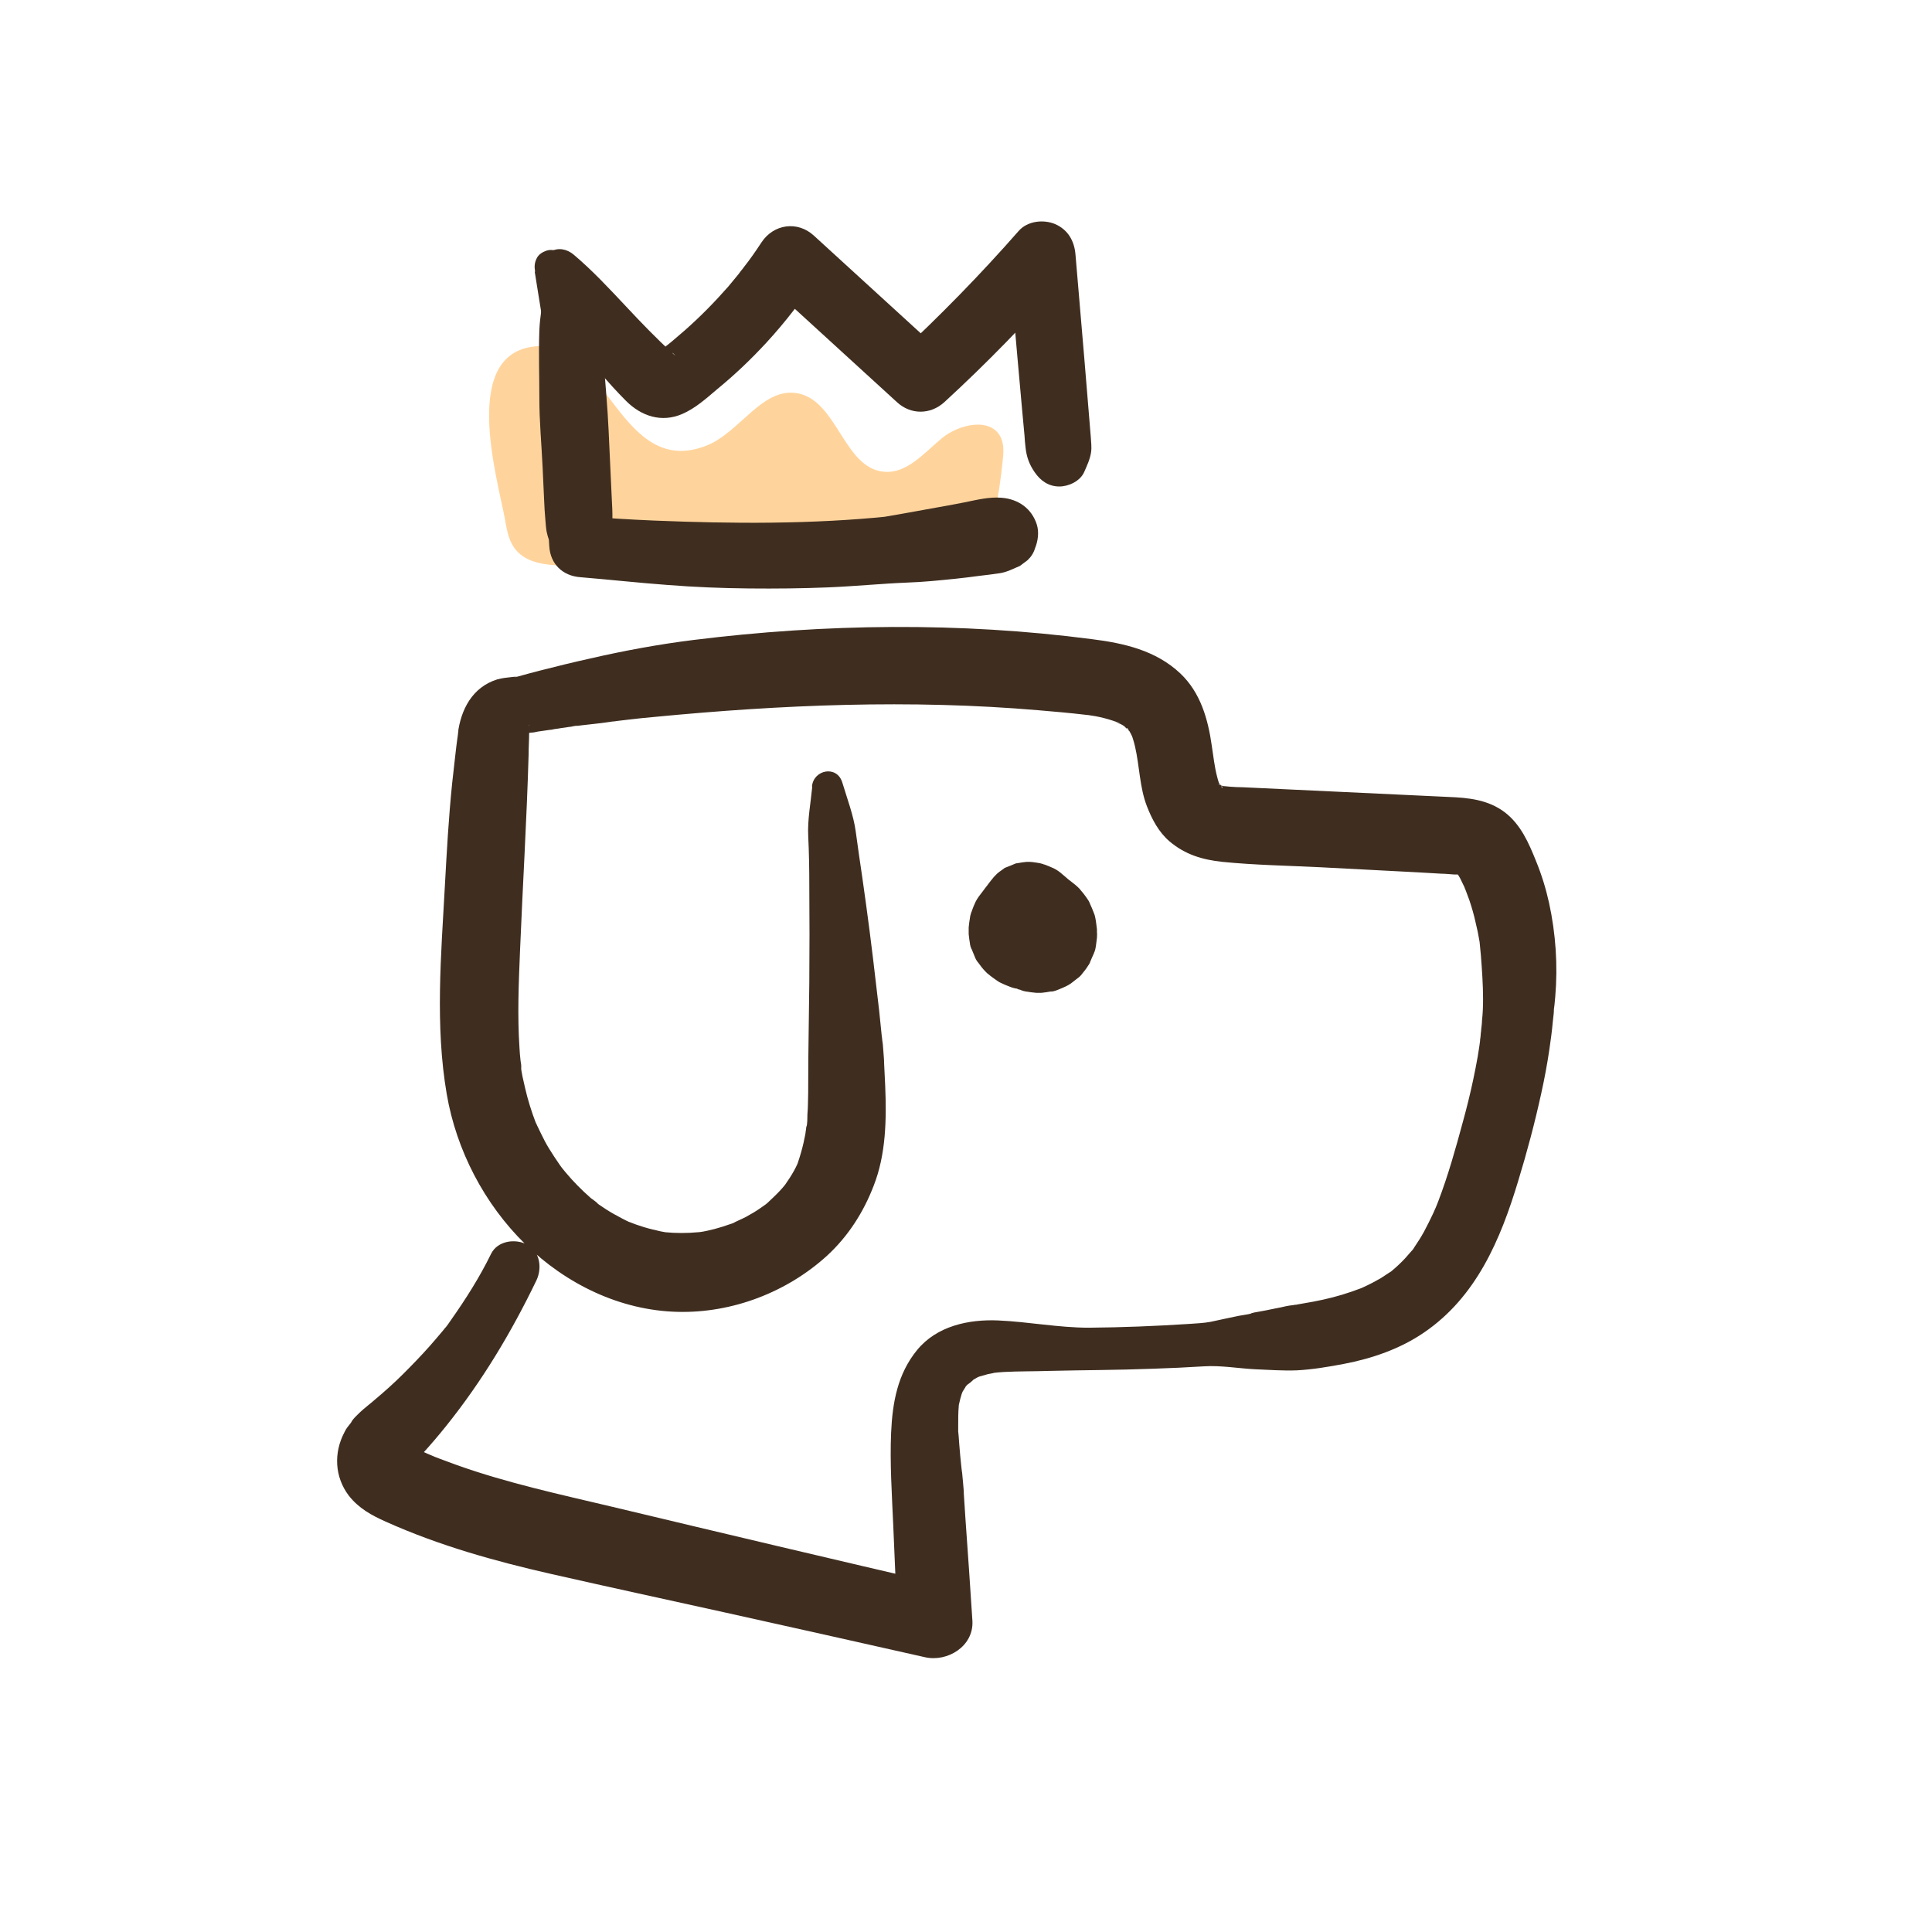<?xml version="1.0" encoding="UTF-8"?>
<svg xmlns="http://www.w3.org/2000/svg" viewBox="0 0 72 72">
  <defs>
    <style>
      .cls-1 {
        fill: #3f2e20;
      }

      .cls-2 {
        fill: #ffd49c;
      }
    </style>
  </defs>
  <g id="Colour">
    <path class="cls-2" d="M18.83,19.43c.07.38.15.79.41,1.08.41.48,1.12.55,1.75.57,5.19.21,10.38.26,15.57.15.4-1.33.67-2.7.81-4.08.03-.28.05-.58-.07-.84-.36-.77-1.55-.52-2.21.03s-1.3,1.32-2.15,1.24c-1.49-.13-1.73-2.63-3.2-2.92-1.33-.26-2.16,1.46-3.42,1.95-3.16,1.23-3.72-3.83-6.25-3.71-2.96.14-1.54,4.88-1.24,6.51Z"/>
  </g>
  <g id="Outline">
    <path class="cls-1" d="M20.74,9.68c-.11.16-.27.35-.34.58-.06.19-.09.4-.12.6-.07.48-.16.96-.18,1.45-.03.85,0,1.69,0,2.54s.08,1.69.12,2.54l.06,1.29c.01.22.02.43.04.64.02.19.02.39.07.57.02.1.06.2.09.3l-.04-.31.03.48c.04.66.5,1.1,1.15,1.15,1.09.09,2.17.21,3.26.29,1.01.08,2.02.12,3.03.13s1.97,0,2.95-.04,1.98-.14,2.97-.18c.59-.02,1.17-.08,1.76-.14.3-.03.61-.07.91-.11.26-.03.51-.06.77-.1s.5-.17.74-.27l.28-.21c.13-.12.23-.27.28-.44.11-.27.16-.6.07-.89-.19-.6-.69-.95-1.31-1-.47-.04-.93.08-1.38.17-.36.07-.72.14-1.08.2-.68.12-1.35.25-2.03.36l.33-.04c-2.93.3-5.86.28-8.79.16-.92-.04-1.84-.09-2.75-.18l1.15,1.15c0-.18-.03-.38,0-.56l-.04.31c.11-.51.09-1.01.06-1.52l-.06-1.29c-.04-.85-.07-1.69-.14-2.54-.07-.92-.15-1.84-.27-2.76-.06-.42-.17-.82-.28-1.23-.06-.23-.13-.49-.24-.71-.04-.08-.09-.15-.15-.21-.05-.05-.05-.06-.02-.03-.07-.09-.14-.16-.21-.25-.19-.22-.52-.12-.66.09h0Z"/>
    <path class="cls-1" d="M20.14,10.2c.28.89.72,1.74,1.28,2.49.59.79,1.21,1.55,1.91,2.25.57.57,1.32.82,2.09.49.49-.21.9-.58,1.3-.92.66-.54,1.27-1.12,1.85-1.75.71-.77,1.35-1.61,1.93-2.48l-1.95.25c1.63,1.49,3.25,2.97,4.88,4.46.51.47,1.24.47,1.76,0,1.59-1.46,3.09-3,4.51-4.63l-2.12-.88c.11,1.3.23,2.59.34,3.88l.17,1.9.09.97c.01.15.02.31.04.46.04.35.14.62.34.91.22.32.52.53.92.53.35,0,.77-.2.92-.53.11-.25.22-.48.26-.74.03-.2,0-.38-.01-.58l-.08-.97-.16-1.94c-.11-1.29-.22-2.59-.33-3.88-.04-.51-.28-.93-.76-1.14-.43-.18-1.03-.12-1.36.26-1.42,1.62-2.93,3.16-4.51,4.63h1.76c-1.63-1.49-3.25-2.97-4.88-4.46-.61-.56-1.5-.43-1.95.25-.21.32-.43.64-.67.94-.19.24.11-.14-.02.03-.06.07-.12.15-.17.22-.13.15-.25.31-.38.46-.51.58-1.05,1.13-1.63,1.64-.14.12-.28.24-.42.36-.07.06-.14.12-.22.18-.03.02-.06.05-.09.07-.02.01-.23.18-.06.05s-.08.06-.12.09c-.05.04-.29.16-.1.08.17-.07.06-.03.01-.02.24-.06.42-.03.61.07-.1-.05-.07-.1.06.07-.03-.04-.08-.07-.11-.1-.6-.55-1.17-1.14-1.73-1.74-.63-.67-1.26-1.35-1.96-1.94-.25-.21-.58-.28-.87-.11-.27.16-.42.51-.33.81h0Z"/>
    <path class="cls-1" d="M19.93,10.14c.08.48.15.96.23,1.43s.15.95.22,1.43l-.02-.19c.08.6.14,1.21.2,1.81.01.15.04.29.05.44.02.2.03.42.08.62.07.29.15.58.24.86.07.21.27.39.5.38.22,0,.45-.15.5-.38.05-.25.09-.51.11-.77,0-.09.02-.19.03-.28,0-.11-.01-.23-.02-.35-.03-.43-.07-.86-.13-1.28-.12-.89-.26-1.79-.44-2.67-.09-.47-.21-.94-.34-1.41-.08-.32-.45-.54-.77-.44-.15.05-.3.14-.37.29-.08.16-.09.31-.06.48h0Z"/>
    <path class="cls-1" d="M30.27,29.32c-.06.62-.18,1.23-.15,1.84s.04,1.23.04,1.84c.01,1.21.01,2.42,0,3.63s-.04,2.45-.04,3.68c0,.27,0,.54-.01.81,0,.14-.01.27-.02.41,0,.06,0,.42-.04.46l.02-.16-.05.39c-.03.24.04-.03,0-.05.02.02-.07.37-.07.4-.06.26-.13.51-.22.77-.08.23.05-.1.06-.12-.03.05-.05.1-.07.15-.04.09-.08.17-.13.26-.1.18-.21.35-.33.52-.14.21.21-.25,0,0-.06.07-.12.15-.19.22-.15.16-.31.31-.47.46-.05.04-.3.25-.11.09.21-.16-.07.05-.12.08-.18.13-.37.24-.57.35-.17.09-.36.16-.53.26.02-.01.35-.14.12-.05-.04.01-.08.03-.12.04-.12.04-.24.08-.36.12-.19.06-.38.11-.57.15-.1.02-.19.04-.29.05-.33.05.31-.03-.02,0-.42.04-.84.04-1.26,0-.33-.03.28.05.02,0-.1-.02-.19-.03-.29-.06-.23-.05-.46-.11-.69-.19-.1-.03-.2-.07-.3-.11-.25-.09.29.13-.02,0-.2-.09-.4-.2-.6-.31s-.38-.23-.57-.36c-.04-.03-.07-.05-.11-.08-.2-.14.07.05.09.07-.07-.09-.19-.16-.28-.23-.34-.3-.66-.62-.95-.97-.04-.05-.26-.32-.11-.13.15.2-.07-.09-.1-.14-.14-.2-.27-.4-.4-.61-.11-.18-.21-.37-.3-.56-.05-.1-.09-.19-.14-.29-.02-.05-.1-.24-.02-.03.1.24-.02-.05-.03-.07-.16-.42-.3-.86-.4-1.3-.06-.28-.15-.59-.16-.88,0,.01.03.28.02.1,0-.08-.02-.16-.03-.24-.02-.16-.03-.32-.04-.48-.08-1.2-.03-2.41.02-3.61.1-2.44.25-4.87.32-7.31,0-.28.02-.56.02-.84,0-.06,0-.13-.01-.2,0-.08.05-.13,0-.02-.04.08-.04.17-.11.25-.04.05-.25.17-.07.08.04-.02.08-.04.12-.06.03-.01.19-.06.09-.04-.11.02.09,0,.09,0,.08,0,.16-.03.24-.04.14-.02.28-.04.42-.06.06,0,.12-.02.18-.03,0,0,.3-.04.21-.03-.18.02.24-.03.33-.05.06,0,.12-.02.18-.03.24-.04.1-.01.05,0,.08-.01.16-.02.24-.03.33-.04.67-.07,1-.12l.16-.02c-.11.01-.12.01-.03,0,.06,0,.12-.01.18-.02.14-.02.28-.03.42-.05.32-.04.64-.07.96-.1,4.77-.46,9.55-.66,14.34-.25.59.05,1.17.1,1.76.17.33.04-.22-.04.03,0,.11.02.21.03.32.05.22.04.45.1.66.17.06.02.11.04.17.06.12.04.11.11-.09-.04.08.06.19.09.27.14.04.02.07.05.11.07.21.13-.08-.04-.08-.07,0,.01.21.22.25.24-.15-.08-.14-.21-.06-.07.03.04.05.08.08.13.03.05.16.33.06.1s.02.06.03.11c.03.1.06.2.08.29.17.74.17,1.52.44,2.22.19.49.44.97.85,1.32.58.49,1.22.68,1.97.76,1.2.12,2.43.14,3.64.2s2.43.13,3.64.19c.29.02.58.03.86.05.16,0,.33.02.49.03.05,0,.1,0,.15,0,.32.02-.03-.02-.04-.01,0,0,.2.04.19.05,0,0-.26-.12-.12-.05.17.09-.19-.19-.07-.06.1.11-.08-.12-.08-.12.03.1.14.22.19.32.06.12.12.25.18.37.01.03.09.19.01.03-.09-.17.01.03.03.08.04.12.09.23.13.35.09.27.17.54.23.82.06.24.11.48.15.73,0,.03.02.2.03.21,0,0-.03-.27-.02-.11.01.14.03.28.04.42.04.53.08,1.07.08,1.61,0,.27-.01.54-.04.81,0,.11-.02.22-.03.33,0,.07-.02.14-.02.22,0,.04-.04.34-.02.15.02-.16,0,.02,0,.04-.01.07-.02.15-.03.22-.02.13-.04.25-.06.38-.05.29-.11.58-.17.87-.11.52-.24,1.04-.38,1.55-.27,1-.55,2-.92,2.97-.04.11-.09.22-.13.32-.07.17.09-.2.01-.03-.02.05-.04.09-.06.14-.11.24-.23.47-.35.7-.11.2-.23.39-.36.58-.02.03-.09.15-.11.16,0,0,.15-.18.05-.07s-.19.22-.29.33c-.16.17-.32.32-.5.47s.18-.12-.09.06c-.11.07-.21.14-.32.21-.21.12-.42.23-.64.33-.04.02-.09.04-.13.06-.16.08.21-.08.04-.02-.12.04-.24.09-.36.13-.46.16-.94.28-1.42.37-.23.04-.46.08-.68.12h-.05c.19-.02.18-.01-.03.01-.09.01-.17.02-.26.04-.13.03-.26.06-.38.08-.24.05-.48.1-.72.14-.05,0-.33.08-.17.05-.21.05-.43.07-.64.12-.3.06-.6.13-.89.19-.26.05-.55.06-.82.08-1.24.08-2.48.13-3.72.14-1.13,0-2.25-.22-3.37-.27s-2.3.21-3.03,1.1-.92,1.96-.97,3.08.03,2.32.08,3.47.1,2.38.16,3.57l1.77-1.35c-4.14-.96-8.28-1.94-12.42-2.93-1.94-.46-3.89-.88-5.77-1.55-.22-.08-.43-.16-.65-.24-.11-.04-.21-.08-.32-.13-.03-.01-.21-.08-.03-.01s-.05-.02-.09-.04c-.21-.09-.42-.19-.62-.29-.06-.03-.16-.12-.23-.13,0,0,.23.21.13.1-.05-.05-.04-.04.03.05.05.05.08.11.1.17.08.2.07.37,0,.57s.06-.09.09-.14c.08-.15-.05.1-.06.08,0-.01.09-.11.1-.12.09-.1.19-.21.28-.31.3-.33.59-.67.87-1.02,1.34-1.67,2.43-3.49,3.36-5.42.22-.46.14-1.08-.35-1.34-.44-.23-1.1-.14-1.34.35-.42.86-.94,1.68-1.49,2.46-.07.1-.14.21-.22.3s-.01,0,0,0c-.03.04-.07.08-.1.12-.16.19-.32.38-.48.56-.32.36-.65.7-.99,1.04s-.7.66-1.07.97c-.17.15-.36.29-.52.44-.12.12-.31.28-.36.43l.09-.13-.22.28c-.04.05-.07.11-.1.17-.41.77-.37,1.67.16,2.37.37.47.84.73,1.38.97,1.98.89,4.06,1.47,6.17,1.95s4.33.96,6.5,1.44c2.47.55,4.95,1.1,7.42,1.66.83.19,1.82-.4,1.77-1.35-.08-1.27-.17-2.54-.26-3.81-.02-.31-.04-.62-.06-.92,0-.14-.02-.29-.03-.43-.06-.67-.04-.39-.03-.25,0-.1-.02-.21-.03-.31-.03-.29-.06-.57-.08-.86-.02-.21-.02-.4-.06-.61,0,.01.02.24.02.11,0-.08,0-.16,0-.23,0-.23,0-.46.02-.69.03-.31-.04.13.01-.08.03-.13.06-.26.1-.38.01-.04.09-.21.02-.06s0,0,.01-.02c.04-.07.21-.32.06-.13.04-.04.21-.24.14-.17-.15.16.34-.24.15-.12-.12.08.09-.05.12-.07.05-.03.11-.06.16-.08-.04.02-.18.06,0,0,.11-.03.21-.06.32-.09.05-.01.34-.06.16-.04.15-.02.29-.03.44-.04.56-.03,1.13-.02,1.69-.04,1.28-.03,2.56-.03,3.84-.08.64-.02,1.28-.05,1.92-.09s1.29.08,1.92.11c.51.02,1.02.06,1.53.04.59-.03,1.18-.13,1.76-.24,1.05-.2,2.1-.56,2.99-1.17,1.95-1.33,2.85-3.46,3.51-5.65.33-1.08.62-2.17.86-3.27.12-.54.22-1.08.3-1.62.05-.35.1-.7.13-1.05.01-.14.04-.29.04-.43,0-.15-.02.06-.02.08.04-.18.05-.38.07-.57.1-1.17.02-2.35-.23-3.5-.12-.54-.28-1.06-.49-1.57-.27-.67-.56-1.34-1.15-1.8-.63-.48-1.36-.55-2.12-.58-.64-.03-1.27-.06-1.91-.09-1.27-.06-2.55-.12-3.82-.18-.64-.03-1.27-.06-1.91-.09-.16,0-.32-.01-.47-.02-.06,0-.43-.05-.23-.01.26.05-.22-.05-.22-.07.02-.06.23.13.08.03-.05-.03-.23-.16-.03,0,.21.16-.01-.05-.05-.08.2.13.17.24.1.12-.02-.04-.05-.08-.07-.11-.02-.03-.04-.09-.06-.12.01.01.12.34.06.14-.03-.09-.06-.18-.08-.27-.1-.38-.14-.77-.2-1.16-.14-.99-.42-1.98-1.17-2.69-.91-.86-2.1-1.13-3.3-1.28-4.91-.64-9.93-.58-14.84.03-1.29.16-2.59.4-3.85.69-.63.14-1.25.29-1.87.45-.27.07-.54.14-.82.22-.26.07-.08.01-.04.01-.06,0-.12,0-.18.01-.19.02-.38.04-.56.09-.93.29-1.36,1.13-1.47,2.04.01-.08.05-.31,0,.06-.02.12-.03.24-.05.37-.02.14-.03.29-.05.43-.04.33-.07.65-.11.98-.13,1.27-.2,2.54-.27,3.81-.14,2.58-.37,5.21.07,7.77.36,2.09,1.4,4.09,2.92,5.58s3.54,2.48,5.69,2.53c2.03.05,4.07-.73,5.57-2.1.78-.72,1.35-1.61,1.73-2.6.46-1.17.48-2.47.43-3.71-.01-.28-.03-.56-.04-.83,0-.16-.02-.33-.03-.49-.01-.17-.02-.3-.06-.5.04.2.02.07,0-.06-.06-.64-.13-1.27-.21-1.91-.15-1.32-.32-2.64-.51-3.96-.08-.54-.17-1.16-.25-1.75s-.32-1.22-.5-1.82c-.2-.65-1.07-.48-1.13.15h0Z"/>
    <path class="cls-1" d="M38.54,32.69c-.12-.01-.24.01-.36.03l.19-.03c-.07,0-.15.02-.22.03l.19-.03c-.09,0-.17.02-.26.03-.02,0-.04,0-.07.01s-.04.01-.06.02c-.08.03-.17.07-.25.1-.04.02-.08.04-.12.07-.08.05-.15.11-.22.17-.02.02-.04.03-.06.05l.37-.22s-.07.02-.11.04c-.11.03-.2.09-.27.18l-.13.17s0,0,0,.01l.13-.17c-.11.13-.21.26-.3.4s-.15.32-.21.48l.09-.22c-.06.09-.1.21-.12.32,0,.04-.02.07-.02.11-.03.15-.05.31-.06.47,0,.09,0,.18,0,.27.01.13.03.27.05.4,0,.05.02.09.03.14l-.04-.27c0,.14.02.25.07.38s.09.24.15.35c.07.14.18.27.28.39.04.05.08.09.13.13.12.09.23.2.37.26l-.22-.17s.07.05.12.09l.11.09.26.11s.02,0,.02,0c.02,0,.03.01.05.02.03.01.06.02.09.03s.06.01.09.02c.13.02.26.04.39.05.06,0,.13,0,.19,0,.11-.01.23-.03.34-.05.02,0,.03,0,.05,0,.03,0,.06-.01.1-.02s.06-.02.09-.03c.06-.02.12-.05.17-.07s.12-.05.18-.08.11-.06.17-.1c.09-.07.18-.14.27-.21.01-.01.03-.02.04-.03.02-.02.05-.05.07-.07.01-.01.02-.03.03-.04.07-.09.15-.18.21-.28.02-.03.04-.06.06-.09s.03-.06.04-.09c.05-.11.09-.22.14-.32,0-.02.01-.03.02-.05.01-.03.02-.07.03-.1.03-.14.04-.28.06-.42,0-.07.01-.14,0-.21,0-.04,0-.07,0-.11-.02-.14-.03-.28-.06-.42-.01-.07-.03-.13-.06-.2-.04-.11-.09-.22-.14-.33,0-.02-.01-.03-.02-.05-.01-.03-.03-.06-.05-.09s-.04-.06-.06-.09c-.07-.1-.14-.19-.22-.28-.01-.01-.02-.03-.03-.04-.05-.05-.1-.1-.16-.15-.14-.11-.27-.22-.42-.31-.03-.02-.07-.03-.1-.05-.13-.05-.25-.11-.38-.16-.07-.02-.14-.04-.21-.05-.12-.02-.24-.03-.37-.05-.02,0-.04,0-.06,0-.04,0-.07,0-.11,0s-.07,0-.11,0c-.14.01-.29.03-.43.06-.07.01-.14.03-.21.06-.11.05-.23.09-.34.14-.02,0-.03.02-.05.02-.03.02-.06.03-.09.05-.01,0-.03.02-.04.03-.1.07-.19.15-.29.22-.03.02-.05.05-.08.07s-.05.05-.07.08c-.01.01-.02.02-.03.04-.07.1-.15.19-.22.29-.04.06-.08.12-.11.18-.05.11-.1.22-.14.34,0,.02-.01.03-.02.05-.01.03-.02.06-.03.1s-.02.07-.02.1c-.02.12-.04.25-.05.37,0,.02,0,.04,0,.05,0,.07,0,.14,0,.2.01.12.03.25.05.37,0,.02,0,.04.01.05,0,.03.02.07.03.1,0,.01.01.03.02.04.05.11.09.23.14.34.01.03.03.06.05.09s.04.06.06.08c.08.11.16.22.26.32.02.02.05.05.07.07.01.01.02.02.04.03.09.08.19.15.29.22.06.04.11.08.18.11.12.06.25.11.38.16.03.01.06.02.1.03s.07.02.1.02c.12.02.24.03.37.05.02,0,.03,0,.05,0,.17.01.36-.03.53-.05.07-.01.13-.03.2-.05.16-.06.34-.13.48-.23.11-.08.23-.17.33-.26.03-.02.05-.05.08-.07.06-.06.11-.14.17-.21s.11-.14.16-.21c.02-.03.04-.06.05-.09,0-.02.02-.03.02-.05.05-.11.1-.23.14-.34.03-.07.05-.14.06-.21s.02-.14.03-.21c0-.07.02-.15.03-.22,0-.04,0-.08,0-.12s0-.08,0-.12c-.02-.15-.03-.3-.06-.44-.02-.08-.04-.15-.07-.23-.07-.17-.13-.35-.23-.5-.02-.03-.04-.07-.07-.1-.09-.11-.17-.23-.27-.34-.09-.1-.19-.17-.29-.26s-.2-.16-.32-.22c-.11-.05-.23-.1-.34-.14-.02,0-.04-.01-.06-.02-.03-.01-.07-.02-.11-.03-.06-.01-.13-.02-.19-.03s-.12-.02-.19-.02c-.02,0-.04,0-.06,0-.02,0-.04,0-.05,0,0,0-.02,0-.02,0-.12.01-.24.03-.35.05-.04,0-.07.02-.1.03-.1.04-.21.09-.32.13,0,0-.02,0-.02.01-.02,0-.04.02-.05.03-.11.08-.24.16-.33.27-.01.01-.03.03-.04.04-.08.09-.15.19-.23.29-.1.14-.18.29-.25.45-.06.13-.12.27-.18.41-.02.04-.03.09-.05.13-.03.08-.05.17-.07.26-.02.13-.04.26-.05.38,0,.02,0,.05,0,.07,0,.04,0,.09,0,.13,0,.07.02.15.03.22s.02.15.03.23c0,.03.02.06.03.1.04.13.1.25.15.37.01.03.03.05.04.07s.03.05.05.07c.07.09.14.19.21.28,0,.01.02.02.03.03.02.02.04.04.06.06.01,0,.02.02.03.03.09.07.19.15.28.22.04.03.09.06.14.09.12.06.25.11.37.16.03.01.05.02.08.03.05.02.11.03.17.04.12.02.24.03.37.05.01,0,.03,0,.04,0,.03,0,.06,0,.09,0,.16,0,.34-.03.49-.06.06,0,.11-.02.16-.04.01,0,.03,0,.04-.01.11-.04.22-.09.33-.14.03-.01.05-.02.08-.04s.05-.03.07-.05c.05-.04.1-.08.15-.12s.11-.08.16-.12c.02-.02.04-.04.07-.06.01-.01.02-.02.03-.03.08-.09.15-.19.22-.28.04-.05.07-.1.1-.16,0-.01.01-.03.02-.04.05-.11.1-.22.14-.34.01-.03.02-.06.03-.09s.01-.06.02-.09c0-.01,0-.03,0-.04.02-.12.04-.25.05-.37,0-.06,0-.13,0-.19,0-.17-.03-.34-.07-.51-.01-.06-.03-.12-.05-.18-.05-.13-.1-.25-.16-.38-.01-.03-.03-.06-.04-.09-.03-.05-.06-.11-.1-.16-.08-.11-.16-.22-.25-.32-.01-.01-.02-.02-.03-.03-.04-.04-.08-.07-.14-.11l-.13-.1-.3-.13s0,0-.01,0c-.03,0-.05-.01-.08-.02-.01,0-.03,0-.04,0,0,0-.02,0-.02,0-.03,0-.29-.04-.31-.04l-.16.02c-.05,0-.11.01-.16.02l.89.12h0c-.13-.09-.28-.13-.43-.14-.15-.03-.31-.03-.46.02-.15.04-.28.1-.39.21-.13.08-.23.19-.3.32l-.12.28c-.06.21-.06.41,0,.62l.12.28c.1.17.24.31.42.42h0c-.18-.23-.35-.46-.53-.69h0c.04.1.08.2.12.29,0,0,0,0,0,.01,0,0,0,.02.01.03,0,.02.02.04.02.05l-.12-.29s.01.03.02.04c.09.24.14.37.33.56,0,0,.01.01.02.02.03.03.05.06.07.08l-.19-.25c.06.08.11.17.15.26l-.13-.3c.04.1.07.21.09.32l-.04-.33c.01.1.01.21,0,.31l.04-.33c-.01.09-.04.19-.07.27l.13-.3c-.03.07-.07.14-.12.21l.19-.25c-.04.06-.09.1-.15.15l.25-.19c-.06.04-.12.08-.19.11l.3-.13c-.08.03-.16.05-.24.07l.33-.04c-.1.01-.19.01-.29,0l.33.04c-.1-.01-.19-.04-.28-.08l.3.13c-.08-.03-.15-.08-.22-.13l.25.19c-.06-.04-.11-.1-.15-.15l.19.25c-.04-.05-.07-.11-.1-.17l.13.3c-.03-.07-.05-.14-.06-.21l.04.33c-.01-.09-.01-.18,0-.28l-.04.33c.02-.15.07-.3.13-.44l-.13.3c.04-.11.1-.21.15-.31.05-.09.1-.18.16-.26l-.19.25s.08-.09.12-.12l-.25.19s.07-.05.11-.07l-.3.13s.08-.03.13-.03l-.33.04c.05,0,.1,0,.16,0l-.33-.04c.07,0,.13.03.2.05l-.3-.13c.08.04.16.08.23.14l-.25-.19c.08.07.16.14.22.23l-.19-.25c.08.1.14.21.19.32l-.13-.3c.04.11.07.22.09.33l-.04-.33c.01.1.01.21,0,.31l.04-.33c-.01.09-.04.19-.08.28l.13-.3c-.04.09-.09.18-.15.25l.19-.25c-.06.07-.12.13-.19.19l.25-.19c-.06.05-.13.09-.21.12l.3-.13c-.07.03-.15.05-.22.06l.33-.04c-.08.01-.16,0-.24,0l.33.04c-.09-.01-.18-.04-.26-.07l.3.13c-.09-.04-.17-.08-.24-.14l.25.19c-.07-.05-.13-.12-.19-.19l.19.25c-.05-.06-.09-.13-.12-.21l.13.3c-.03-.08-.05-.16-.06-.24l.04.33c-.01-.09-.01-.18,0-.27l-.04.33c.01-.1.04-.2.08-.29l-.13.3c.04-.1.1-.19.16-.28l-.19.25c.06-.07.12-.14.2-.2l-.25.19c.07-.05.14-.1.22-.13l-.29.12c.09-.04.19-.06.29-.08l-.33.04c.11-.01.22-.01.33,0l-.33-.04c.11.02.22.05.33.09l-.29-.12c.1.04.19.1.27.16l-.25-.19c.08.06.14.13.2.2l-.19-.25c.06.08.11.17.15.26l-.12-.29c.04.1.07.21.09.32l-.04-.32c.01.11.01.22,0,.33l.04-.32c-.02.14-.05.27-.06.41l.04-.32c-.01.08-.04.16-.07.24l.12-.28c-.03.08-.08.16-.13.23l.18-.24c-.05.06-.1.11-.16.16l.23-.18c-.07.05-.14.1-.22.13l.27-.12c-.09.04-.19.06-.28.08l.3-.04c-.1.01-.2.01-.29,0l.3.04s-.06,0-.09-.02c-.01,0-.03,0-.04-.01-.11-.03-.21-.05-.33-.05l.29.04s-.08-.02-.12-.04l.26.11c-.07-.03-.13-.07-.19-.11l.22.17c-.06-.05-.11-.1-.15-.15l.16.21c-.04-.05-.07-.1-.1-.16l.1.25s-.04-.09-.06-.14c-.02-.09-.07-.16-.13-.23-.03-.04-.06-.07-.09-.11l.16.21s-.02-.05-.03-.07l.1.24c-.06-.14-.09-.29-.12-.45l.03.26c-.02-.13-.02-.27,0-.4l-.03.25s.01-.09.02-.14c.02-.08.02-.17,0-.25,0-.04-.01-.09-.02-.13l.03.25s0-.06,0-.1l-.03.24c.02-.13.05-.26.1-.38l-.09.21s.02-.04.02-.05c0,0,0-.02.01-.02.08-.13.12-.28.12-.43,0-.08-.02-.15-.03-.23l-.09.65c.03-.07.07-.14.12-.2l-.12.16c.04-.05.09-.1.14-.14l-.15.12s.06-.04.1-.06l-.17.07c.07-.03.14-.05.2-.08l-.17.07s.07-.02.11-.02l-.19.03s.04,0,.06,0c.1,0,.19-.02.27-.06.09-.03.16-.08.23-.15.07-.06.12-.14.15-.23.04-.08.07-.18.06-.27l-.03-.19c-.03-.12-.09-.23-.18-.31l-.14-.11c-.11-.06-.23-.1-.36-.1h0Z"/>
  </g>
</svg>